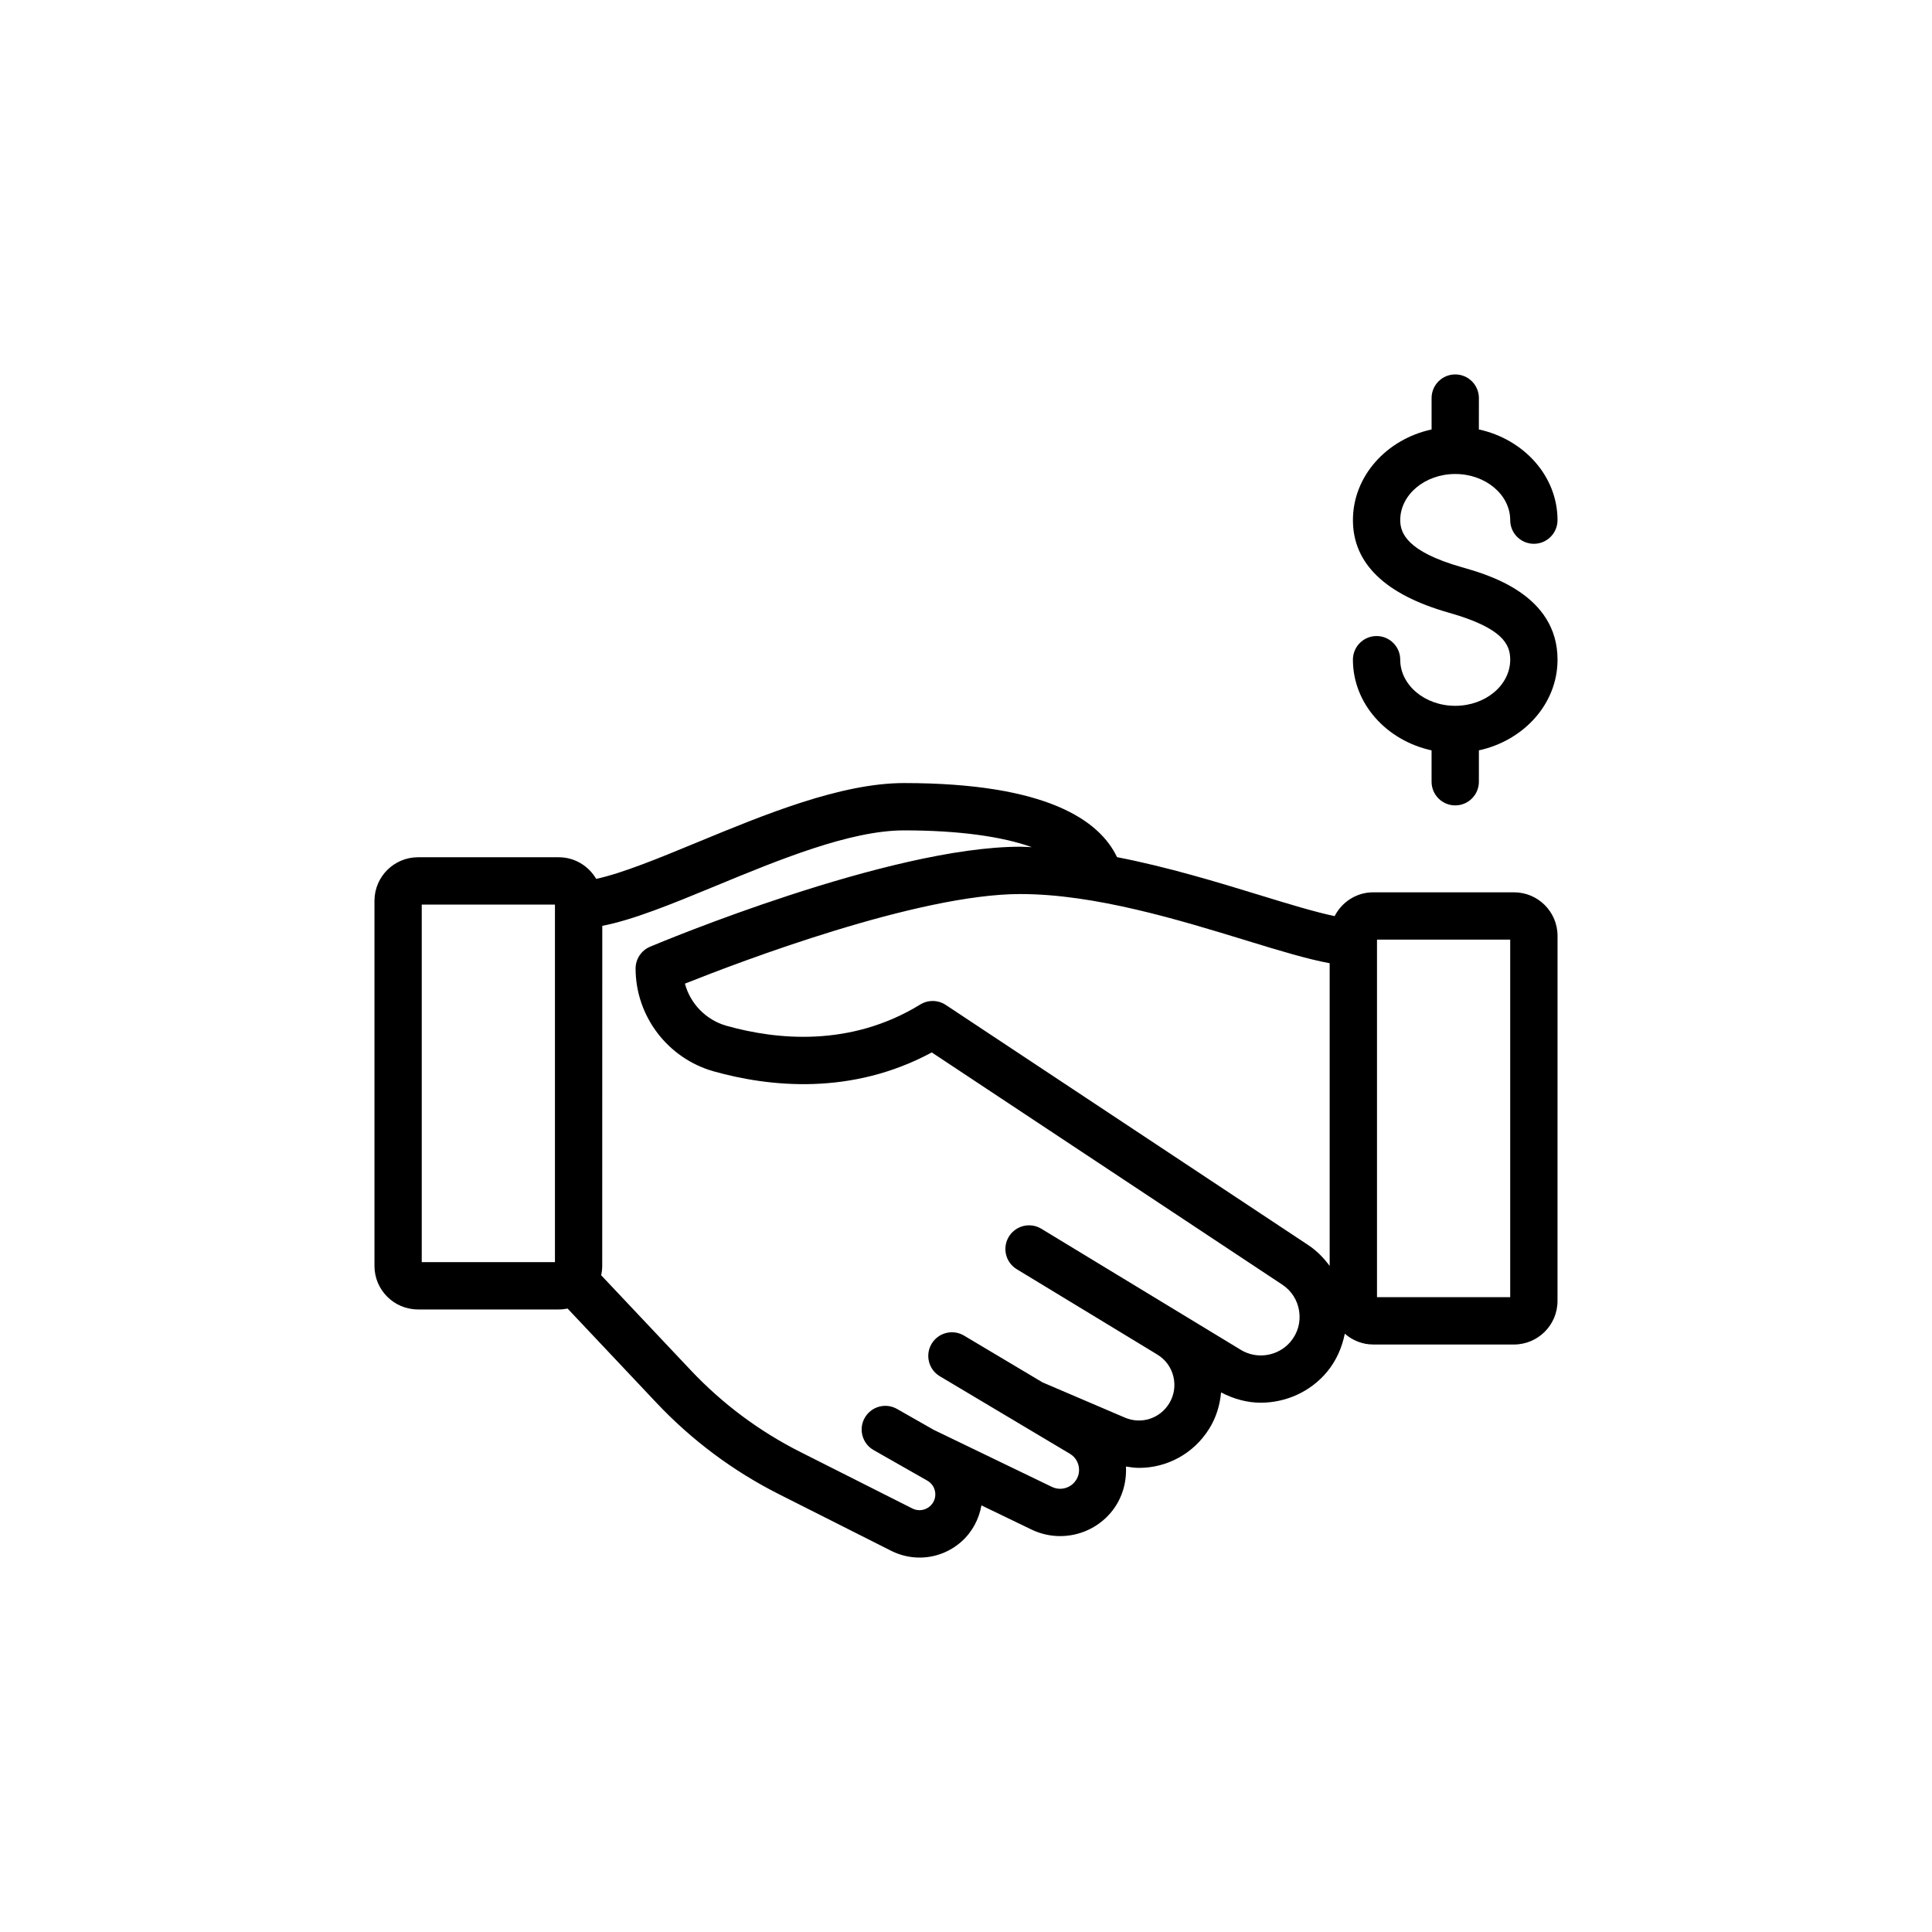 <?xml version="1.0" encoding="UTF-8"?>
<!-- Uploaded to: ICON Repo, www.iconrepo.com, Generator: ICON Repo Mixer Tools -->
<svg fill="#000000" width="800px" height="800px" version="1.1" viewBox="144 144 512 512" xmlns="http://www.w3.org/2000/svg">
 <g>
  <path d="m254.77 491.02h37.316c0.801 0 1.578-0.082 2.332-0.238l23.543 24.965c9.379 9.941 20.316 18.102 32.512 24.254l29.68 14.969c2.41 1.211 4.992 1.805 7.559 1.805 3.992 0 7.934-1.438 11.074-4.227 2.848-2.519 4.652-5.938 5.309-9.602l13.25 6.394c2.434 1.176 5.035 1.742 7.613 1.742 4.992 0 9.895-2.129 13.305-6.09 2.969-3.445 4.356-7.859 4.125-12.344 1.168 0.188 2.336 0.355 3.496 0.355 7.367 0 14.434-3.734 18.574-10.383 1.844-2.961 2.836-6.25 3.141-9.621 3.312 1.742 6.891 2.731 10.496 2.731 6.602 0 13.137-2.832 17.57-8.16 2.449-2.941 3.981-6.445 4.723-10.125 2.027 1.758 4.637 2.863 7.523 2.863h37.316c6.359 0 11.531-5.172 11.531-11.531l0.008-96.77c0-6.363-5.172-11.535-11.531-11.535h-37.316c-4.469 0-8.309 2.578-10.223 6.305-5.106-1.051-12.23-3.223-19.688-5.512-11.43-3.504-24.57-7.512-37.984-10.113-4.621-9.727-18.609-19.633-56.434-19.633-16.793 0-37.02 8.355-54.863 15.73-10.207 4.219-19.906 8.203-26.73 9.66-2.004-3.41-5.672-5.727-9.906-5.727h-37.316c-6.363 0-11.535 5.172-11.535 11.531v96.773c-0.008 6.359 5.168 11.531 11.531 11.531zm289.45-98.008v94.754h-35.301v-94.043c0-0.004 0.004-0.008 0.004-0.016 0-0.004-0.004-0.008-0.004-0.016v-0.68zm-47.844 6.254v80.219c-1.562-2.109-3.402-4.019-5.633-5.496l-96.105-63.672c-2.031-1.344-4.656-1.395-6.742-0.121-18.559 11.395-38.168 9.355-51.355 5.652-5.469-1.543-9.613-5.879-11.027-11.172 14.508-5.785 61.703-23.746 88.887-23.746 19.723 0 42.016 6.832 59.926 12.32 8.785 2.695 16.18 4.934 22.051 6.016zm-162.87-20.426c16.766-6.93 35.773-14.781 50.074-14.781 14.426 0 25.922 1.605 33.867 4.449-1.016-0.031-2.043-0.117-3.051-0.117-34.773 0-95.547 25.418-98.121 26.5-2.324 0.98-3.836 3.258-3.836 5.781 0 12.609 8.508 23.812 20.699 27.246 14.777 4.141 36.477 6.465 57.793-5.012l92.883 61.535c2.457 1.629 4.051 4.133 4.481 7.051 0.43 2.922-0.375 5.777-2.266 8.047-3.223 3.859-8.887 4.805-13.18 2.195l-31.066-18.859-1.25-0.758h-0.004l-20.562-12.484c-2.961-1.793-6.812-0.855-8.617 2.106-1.797 2.961-0.855 6.82 2.106 8.617l31.359 19.039 5.879 3.574c2.168 1.312 3.688 3.394 4.273 5.863 0.586 2.465 0.176 5.008-1.164 7.16-2.477 3.973-7.391 5.531-11.703 3.684l-21.812-9.328-20.809-12.402c-2.969-1.77-6.82-0.797-8.594 2.176-1.773 2.973-0.801 6.82 2.176 8.594l34.453 20.535c1.746 1.039 2.242 2.637 2.379 3.492 0.141 0.855 0.176 2.527-1.148 4.062-1.48 1.707-3.926 2.219-5.961 1.242l-31.332-15.121-9.734-5.543c-3.012-1.715-6.832-0.656-8.551 2.348-1.711 3.008-0.66 6.836 2.348 8.551l14.234 8.105c1.191 0.676 1.953 1.844 2.098 3.203 0.141 1.359-0.363 2.656-1.395 3.57-1.297 1.141-3.129 1.387-4.668 0.602l-29.68-14.969c-10.895-5.492-20.66-12.781-29.035-21.656l-23.754-25.184c0.176-0.797 0.281-1.621 0.281-2.469l0.016-90.129c8.219-1.59 18.426-5.777 29.895-10.516zm-77.738 4.883h35.301v94.754h-35.301z"/>
  <path d="m529.65 331.05c-8.039 0-14.574-5.484-14.574-12.223 0-3.465-2.809-6.269-6.269-6.269-3.465 0-6.269 2.809-6.269 6.269 0 11.676 8.922 21.43 20.844 24.027v8.316c0 3.465 2.809 6.269 6.269 6.269 3.461 0 6.269-2.809 6.269-6.269v-8.316c11.922-2.602 20.844-12.352 20.844-24.027 0-17.312-18.453-22.551-25.398-24.523-14.598-4.152-16.289-9.102-16.289-12.461 0-6.738 6.531-12.223 14.562-12.227 0.004 0 0.008 0.004 0.012 0.004 0.004 0 0.008-0.004 0.012-0.004 8.031 0.004 14.559 5.488 14.559 12.227 0 3.465 2.809 6.269 6.269 6.269 3.465 0 6.269-2.809 6.269-6.269 0-11.68-8.918-21.434-20.844-24.035l0.008-8.312c0-3.461-2.809-6.269-6.269-6.269-3.465 0-6.269 2.809-6.269 6.269v8.312c-11.926 2.602-20.844 12.355-20.844 24.035 0 11.48 8.547 19.734 25.402 24.523 14.312 4.062 16.281 8.391 16.281 12.457 0 6.746-6.539 12.227-14.574 12.227z"/>
 </g>
</svg>